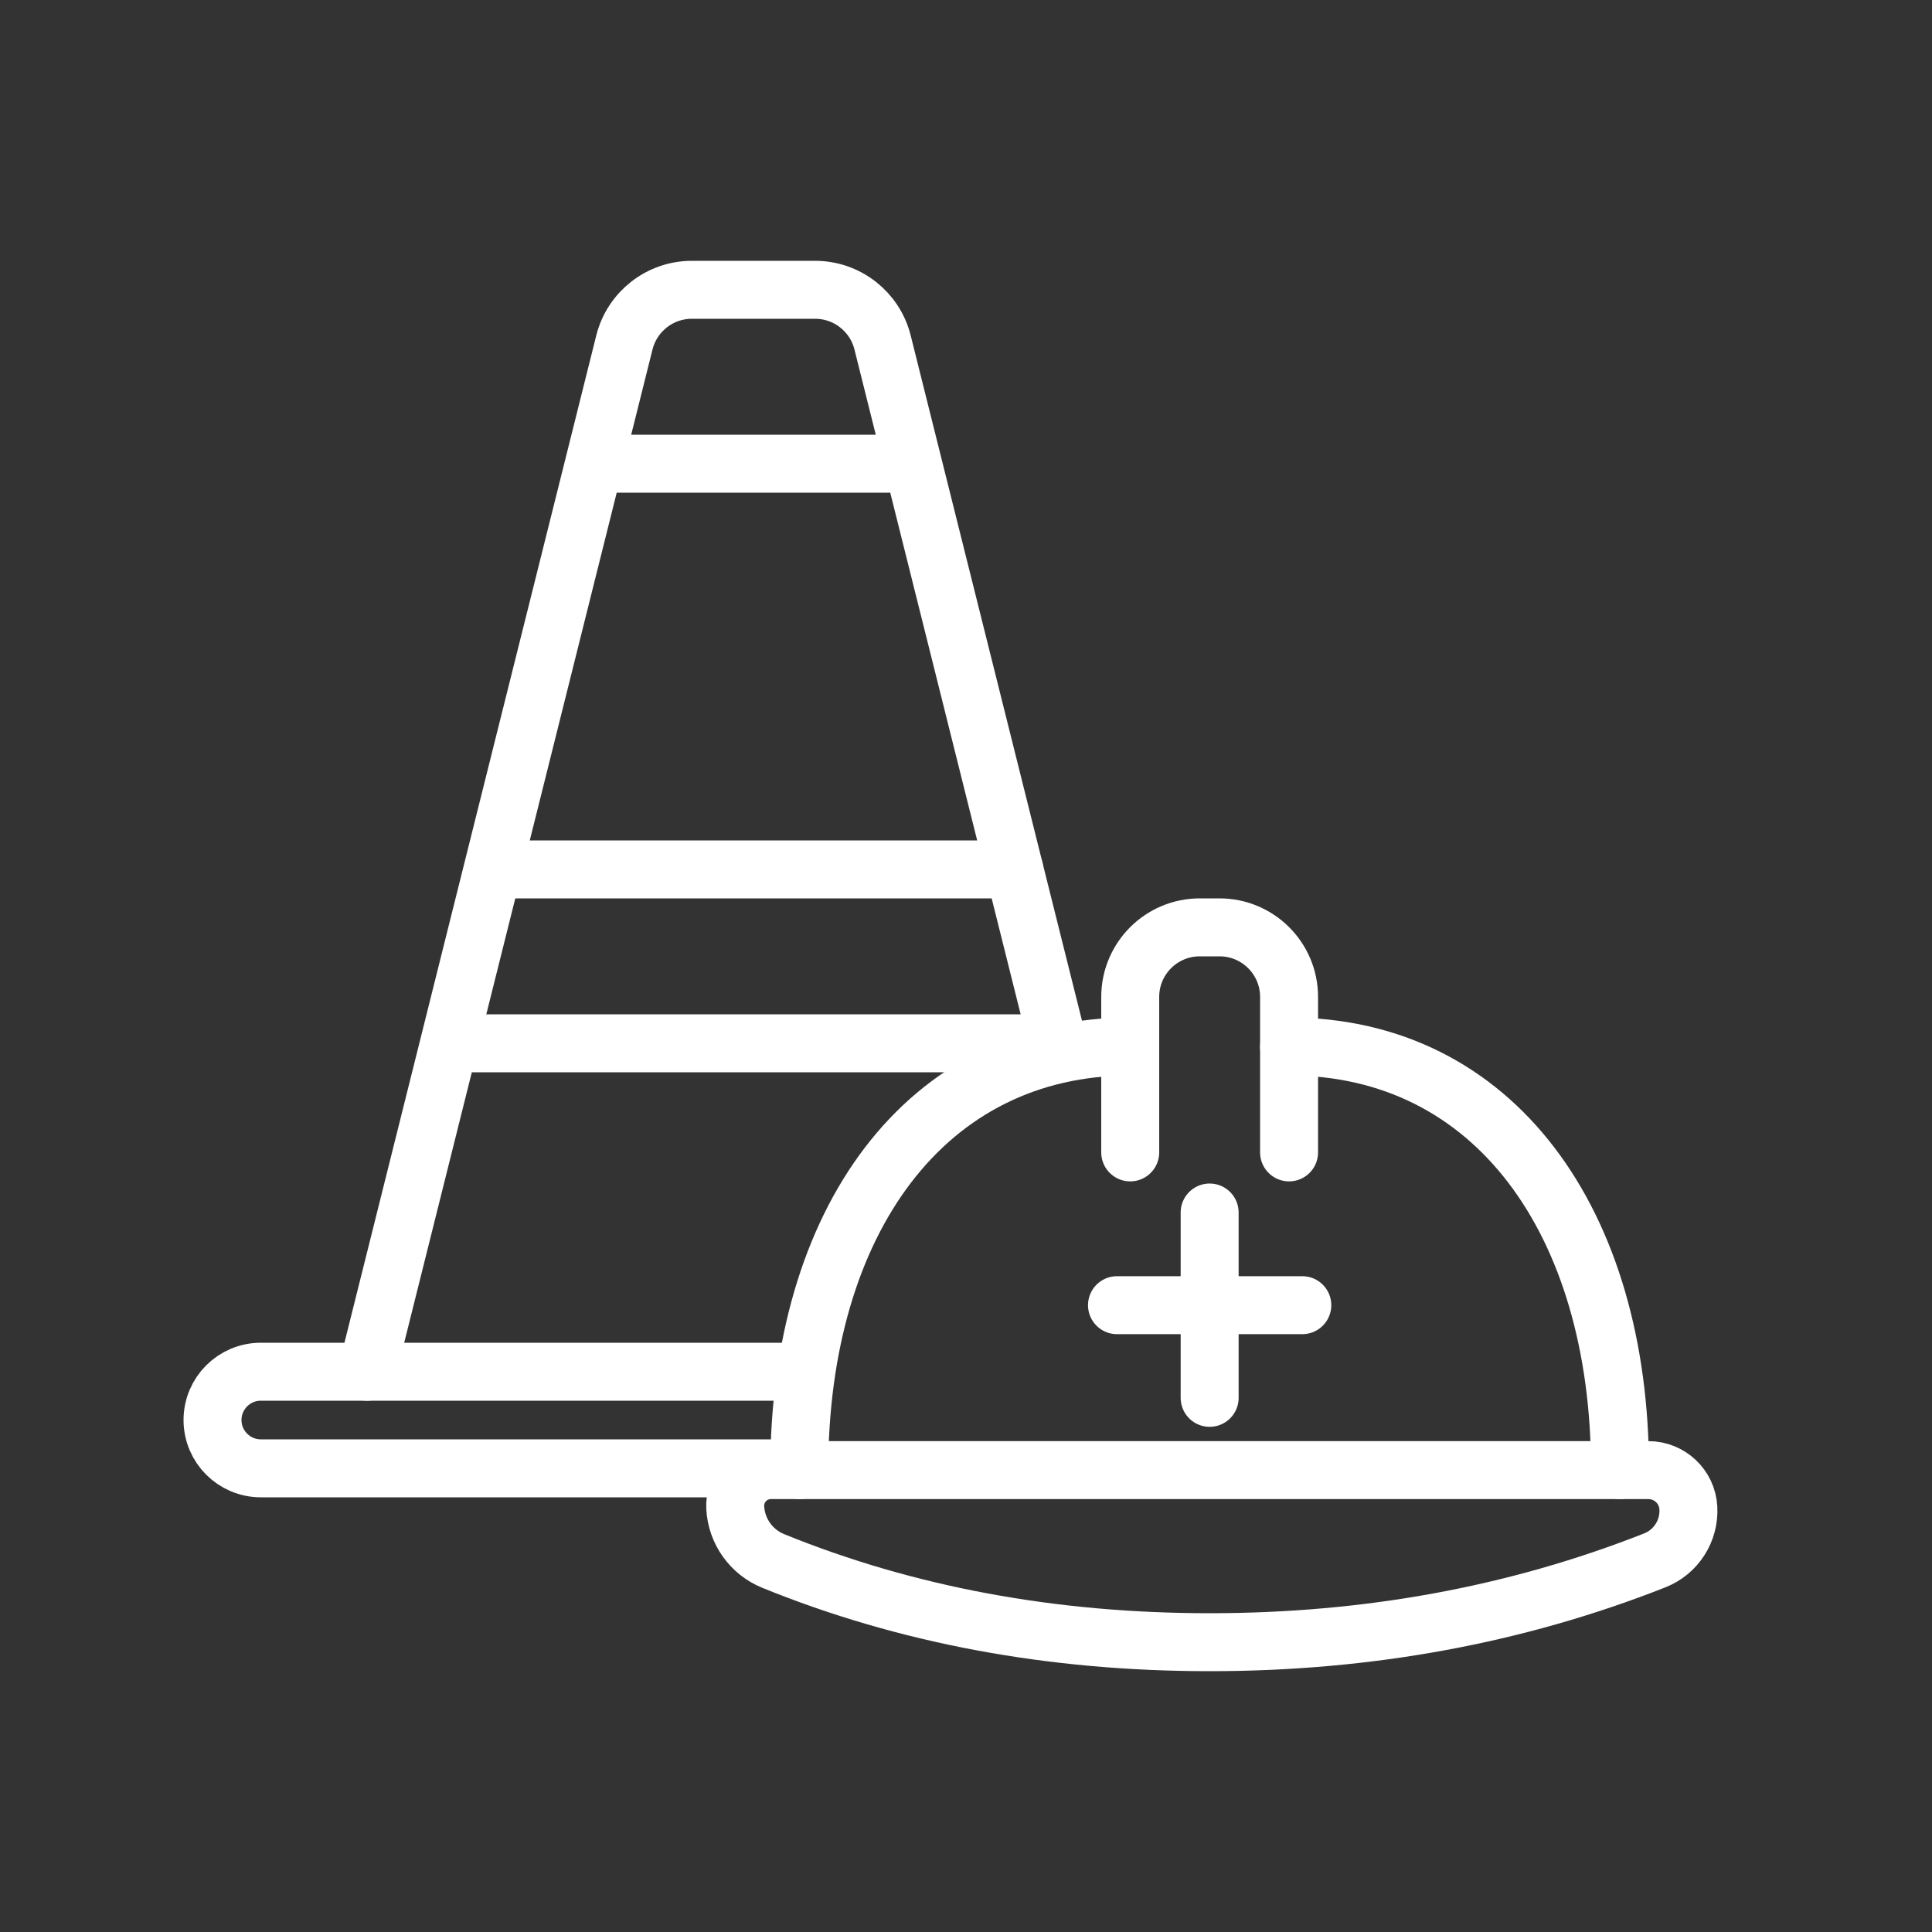 <?xml version="1.0" encoding="UTF-8"?>
<svg width="100px" height="100px" viewBox="0 0 100 100" version="1.1" xmlns="http://www.w3.org/2000/svg" xmlns:xlink="http://www.w3.org/1999/xlink">
    <rect x="0" y="0" width="100" height="100" fill="#333333" stroke="none"/>
    <title>icon_ health and safety</title>
    <g id="icon_-health-and-safety" stroke="none" stroke-width="1" fill="none" fill-rule="evenodd">
        <g>
            <rect id="Rectangle" x="0" y="0" width="100" height="100"></rect>
            <g id="Group" transform="translate(11, 15)" stroke="#FFFFFF" stroke-width="3">
                <line x1="43.5" y1="39" x2="13" y2="39" id="Path-42" stroke-linecap="round"></line>
                <line x1="35" y1="9" x2="21" y2="9" id="Path-42-Copy" stroke-linecap="round"></line>
                <line x1="41.5" y1="30" x2="15" y2="30" id="Path-42" stroke-linecap="round"></line>
                <path d="M0,56 L28,56 C29.381,56 30.5,57.119 30.5,58.5 C30.5,59.881 29.381,61 28,61 L0,61 L0,61" id="Rectangle" stroke-linejoin="round" transform="translate(15.25, 58.5) scale(-1, 1) translate(-15.25, -58.5) "></path>
                <path d="M43.803,16.787 L34.682,53.273 C34.281,54.876 32.841,56 31.189,56 L24.811,56 C23.159,56 21.719,54.876 21.318,53.273 L8,0 L8,0" id="Path-38-Copy-5" stroke-linecap="round" stroke-linejoin="round" transform="translate(25.902, 28) scale(1, -1) translate(-25.902, -28) "></path>
                <path d="M55.722,33 L55.722,41.048 C55.722,43.036 54.11,44.648 52.122,44.648 L51.1,44.648 C49.112,44.648 47.5,43.036 47.5,41.048 L47.5,33 L47.5,33" id="Path-38-Copy-6" stroke-linecap="round" stroke-linejoin="round" transform="translate(51.611, 38.824) scale(1, -1) translate(-51.611, -38.824) "></path>
                <line x1="51.611" y1="47.759" x2="51.611" y2="57.352" id="Path-42-Copy" stroke-linecap="round"></line>
                <line x1="56.407" y1="52.556" x2="46.815" y2="52.556" id="Path-42-Copy-2" stroke-linecap="round"></line>
                <path d="M28.901,61.093 L74.321,61.093 C75.419,61.093 76.327,61.95 76.389,63.046 C76.456,64.234 75.755,65.33 74.648,65.766 C67.487,68.589 59.808,70 51.611,70 C43.442,70 35.912,68.598 29.02,65.795 C27.89,65.335 27.125,64.265 27.056,63.046 C26.998,62.027 27.777,61.154 28.796,61.096 C28.831,61.094 28.866,61.093 28.901,61.093 Z" id="Rectangle-Copy" stroke-linejoin="round"></path>
                <path d="M47.5,39.167 C36.904,39.167 30.37,48.226 30.37,61.093" id="Oval-Copy" stroke-linecap="round"></path>
                <path d="M72.852,39.167 C62.256,39.167 55.722,48.226 55.722,61.093" id="Oval-Copy-2" stroke-linecap="round" transform="translate(64.287, 50.13) scale(-1, 1) translate(-64.287, -50.13) "></path>
            </g>
        </g>
    </g>
</svg>